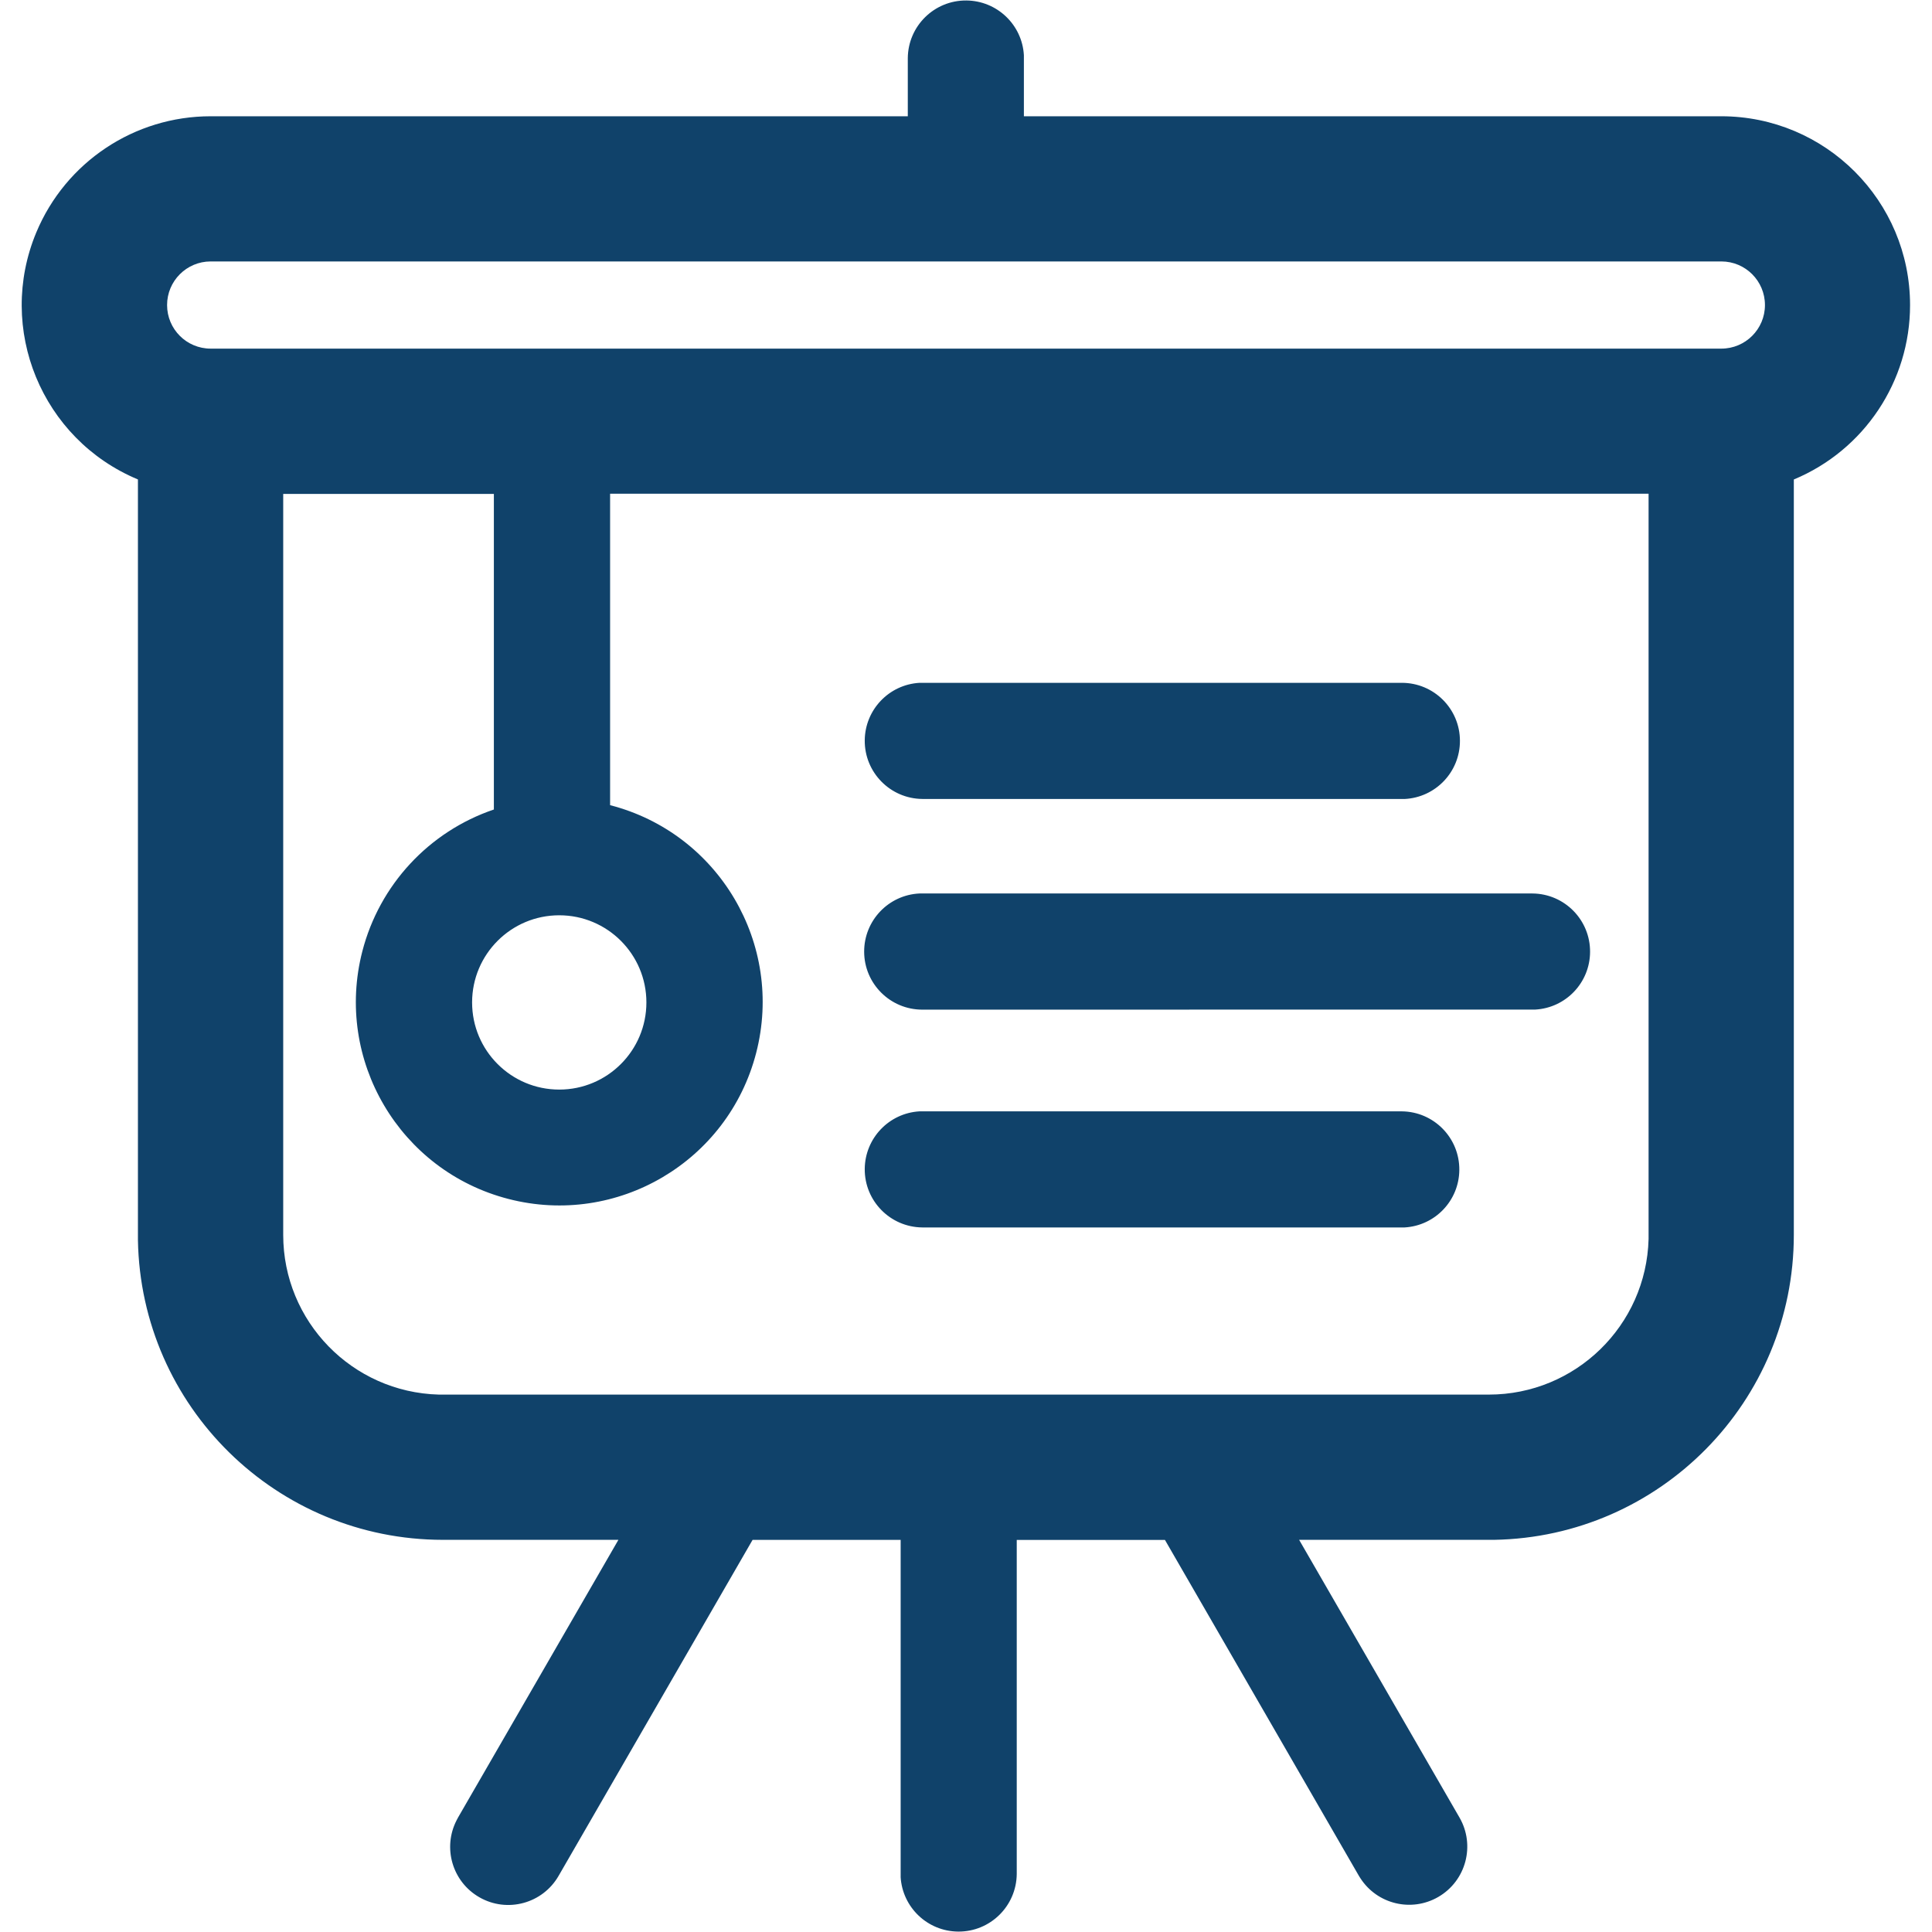 <?xml version="1.0" encoding="utf-8"?>
<!-- Generator: Adobe Illustrator 16.0.0, SVG Export Plug-In . SVG Version: 6.00 Build 0)  -->
<!DOCTYPE svg PUBLIC "-//W3C//DTD SVG 1.1//EN" "http://www.w3.org/Graphics/SVG/1.1/DTD/svg11.dtd">
<svg version="1.1" id="Layer_1" xmlns="http://www.w3.org/2000/svg" xmlns:xlink="http://www.w3.org/1999/xlink" x="0px" y="0px"
	 width="56px" height="56px" viewBox="0 0 56 56" enable-background="new 0 0 56 56" xml:space="preserve">
<path id="Union_1" fill="#10426A" d="M26.106,54.4v-0.084v-9.682h-4.292l-5.62,9.734c-0.462,0.808-1.491,1.088-2.298,0.626
	c-0.784-0.448-1.074-1.435-0.659-2.237l0.039-0.074l4.649-8.05h-5.087c-4.824-0.001-8.757-3.866-8.84-8.69V13.897
	c-2.791-1.164-4.109-4.37-2.946-7.16c0.851-2.04,2.845-3.368,5.055-3.367h20.206V1.684c0.008-0.93,0.768-1.678,1.698-1.67
	c0.887,0.008,1.616,0.701,1.667,1.586v0.084V3.37h20.212c3.023,0,5.475,2.452,5.474,5.475c0,2.21-1.329,4.204-3.369,5.053v21.895
	c0,4.823-3.867,8.757-8.689,8.84h-0.148h-5.502l4.648,8.049c0.465,0.806,0.19,1.836-0.615,2.302
	c-0.777,0.45-1.771,0.211-2.258-0.544l-0.044-0.07l-5.62-9.734h-4.296v9.682c-0.009,0.931-0.769,1.678-1.699,1.67
	c-0.887-0.008-1.615-0.701-1.667-1.586H26.106z M8.209,35.793c0,2.51,2,4.563,4.51,4.63h30.437c2.51,0,4.563-2.001,4.629-4.511
	v-0.121v-21.48H17.684v9.027c3.152,0.813,5.048,4.028,4.234,7.181c-0.813,3.151-4.028,5.048-7.181,4.233
	c-3.152-0.813-5.048-4.027-4.234-7.18c0.497-1.924,1.93-3.469,3.812-4.108v-9.147H8.209V35.793z M13.684,29.056
	c0,1.396,1.131,2.526,2.526,2.526s2.526-1.131,2.526-2.526c0-1.395-1.131-2.526-2.526-2.526c-1.394,0-2.524,1.129-2.526,2.523
	V29.056z M4.843,8.843c0,0.697,0.565,1.262,1.263,1.262h43.788c0.698,0,1.264-0.565,1.264-1.263s-0.565-1.264-1.264-1.264H6.105
	C5.408,7.579,4.842,8.146,4.843,8.843L4.843,8.843z M26.735,35.578c-0.93-0.008-1.678-0.768-1.67-1.697
	c0.008-0.887,0.701-1.616,1.586-1.668h0.084H40.63c0.93,0.008,1.678,0.769,1.669,1.699c-0.007,0.887-0.7,1.615-1.586,1.666H40.63
	H26.735z M26.735,29.265c-0.93,0.001-1.686-0.751-1.687-1.682c-0.001-0.9,0.705-1.642,1.603-1.685h0.084h17.684
	c0.931,0.008,1.678,0.768,1.67,1.698c-0.007,0.887-0.7,1.616-1.586,1.667h-0.084L26.735,29.265z M26.735,23.158
	c-0.93-0.008-1.678-0.769-1.67-1.699c0.008-0.886,0.701-1.615,1.586-1.667h0.084H40.63c0.931-0.001,1.686,0.751,1.687,1.681
	c0.002,0.9-0.704,1.642-1.604,1.686H40.63L26.735,23.158z"/>
</svg>
